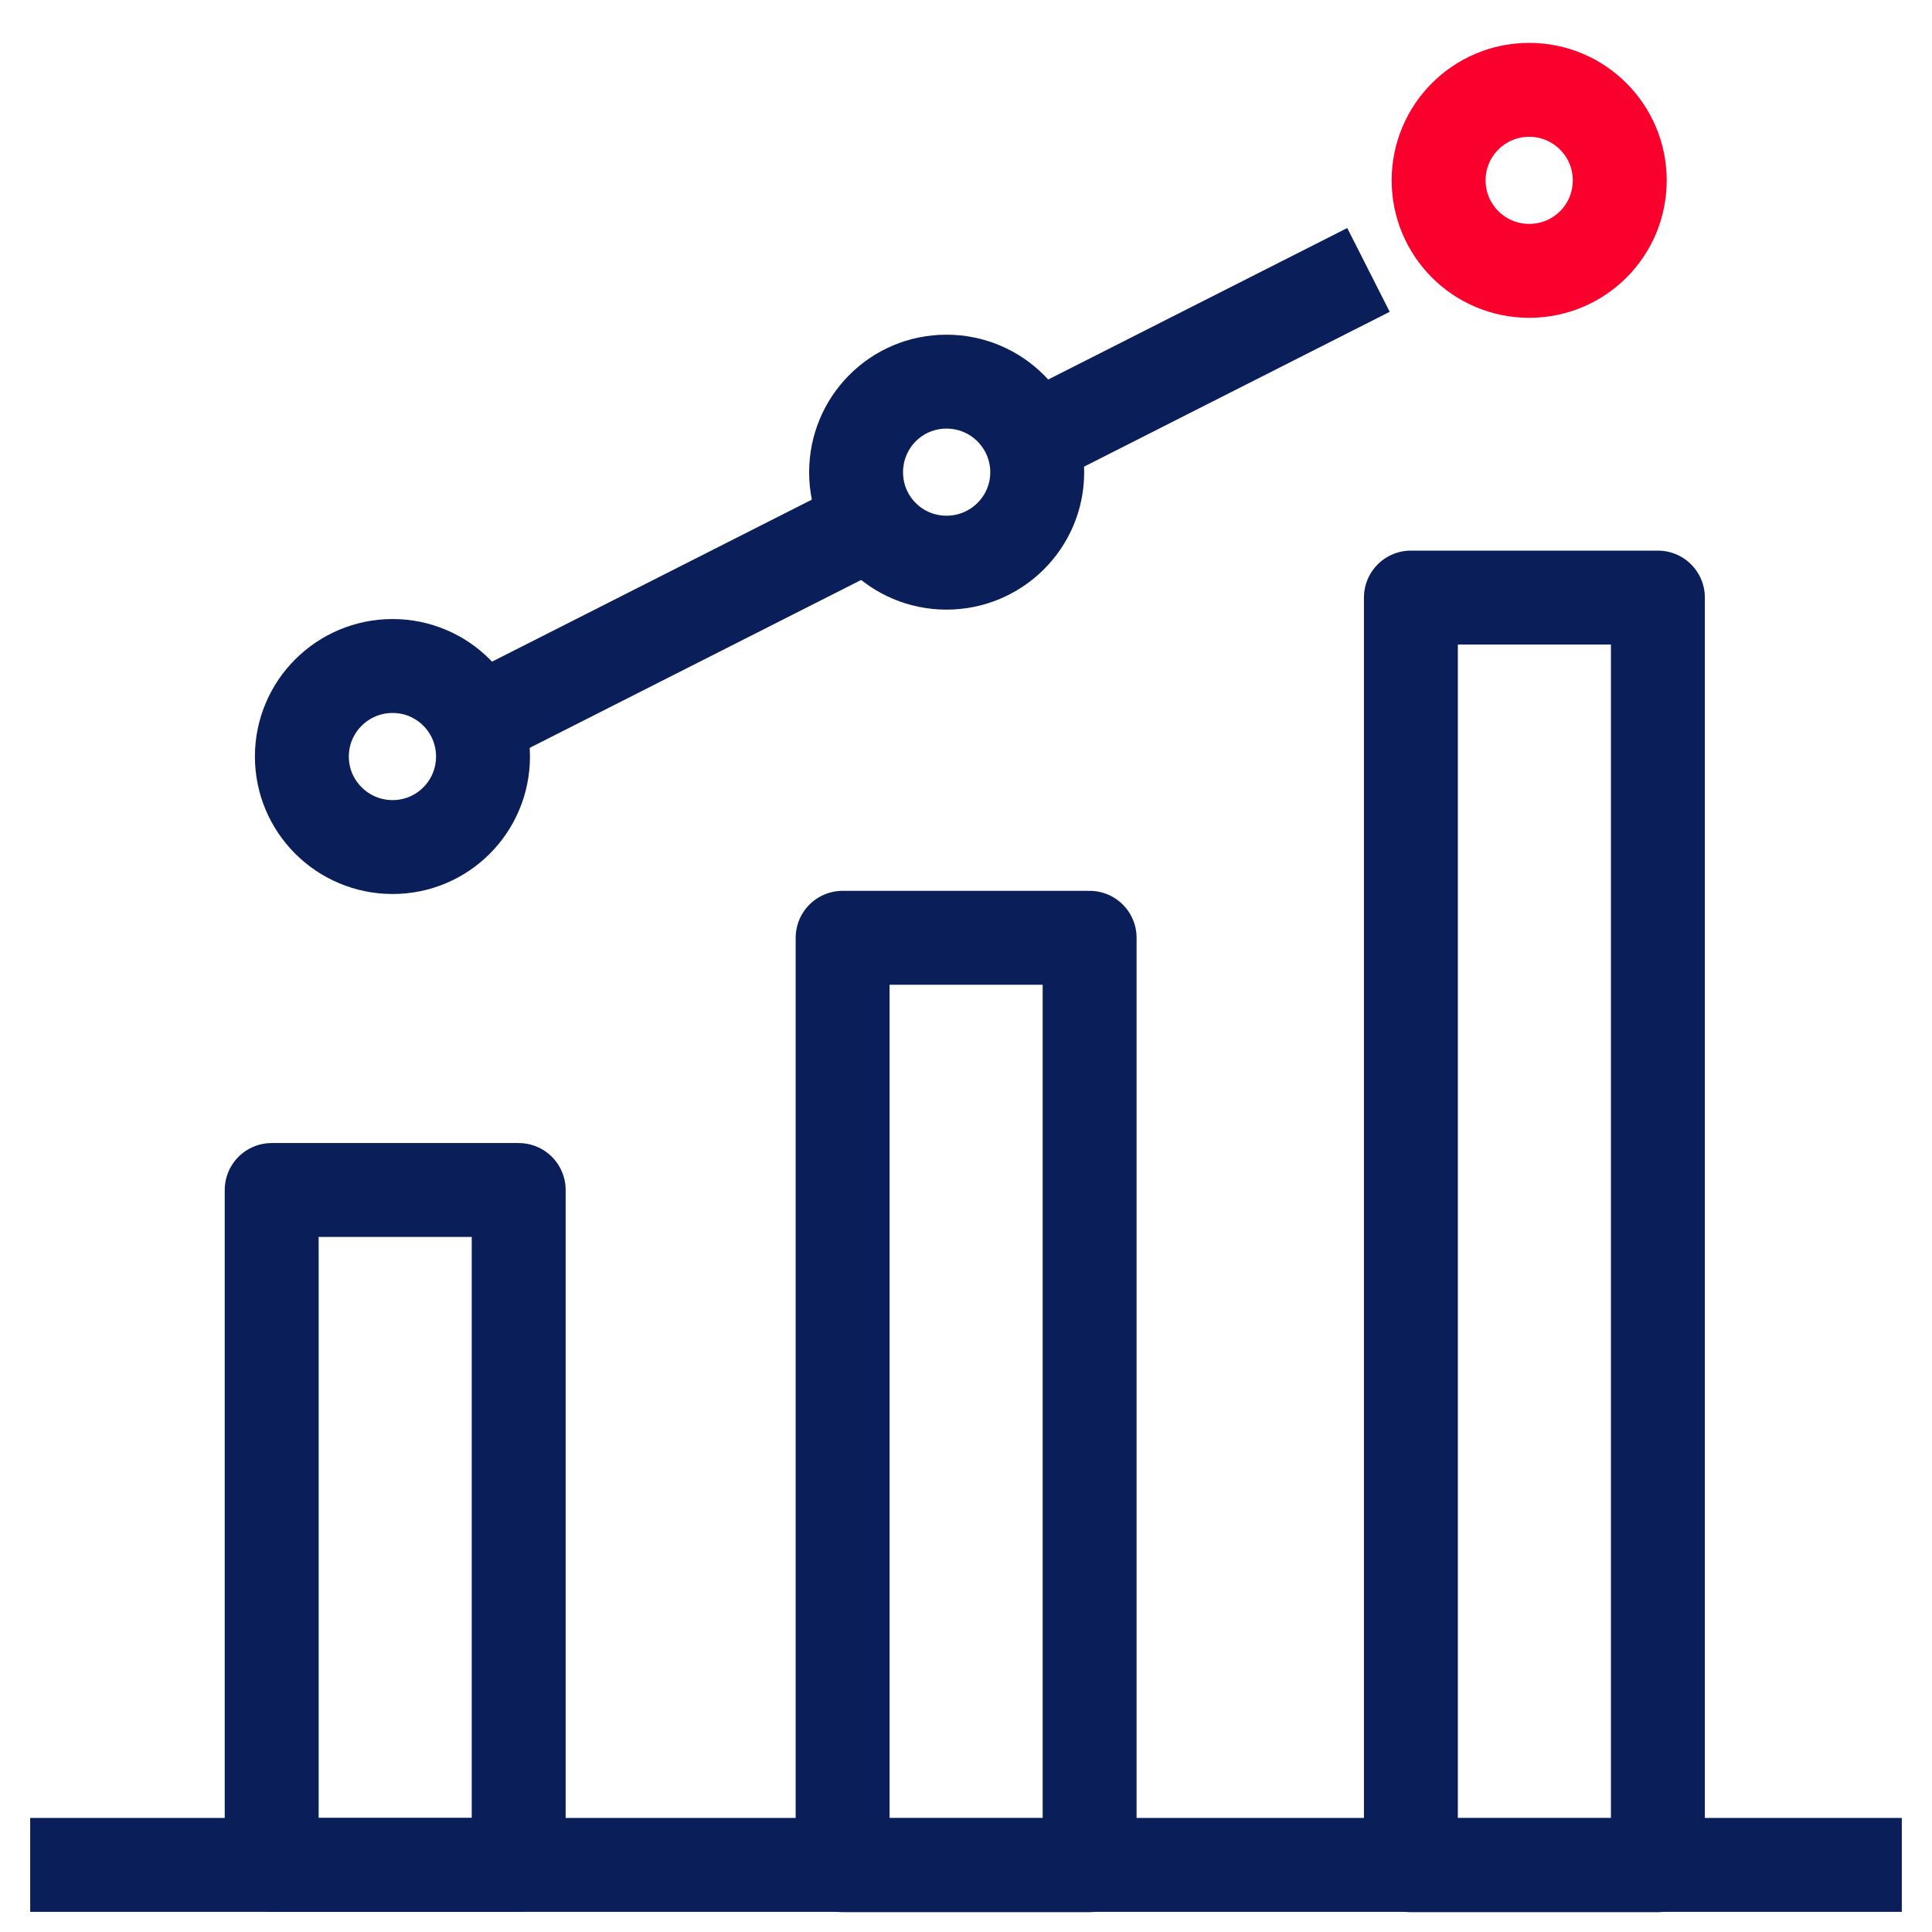<svg width="72" height="72" viewBox="0 0 72 72" fill="none" xmlns="http://www.w3.org/2000/svg">
<path d="M1.125 69.5H70.875" stroke="#0A1E5A" stroke-width="3.5" stroke-linejoin="round"/>
<path d="M19.33 44.348H10.125V69.499H19.33V44.348Z" stroke="#0A1E5A" stroke-width="3.5" stroke-linecap="round" stroke-linejoin="round"/>
<path d="M40.607 34.949H31.402V69.51H40.607V34.949Z" stroke="#0A1E5A" stroke-width="3.5" stroke-linecap="round" stroke-linejoin="round"/>
<path d="M61.785 22.27H52.58V69.511H61.785V22.27Z" stroke="#0A1E5A" stroke-width="3.5" stroke-linecap="round" stroke-linejoin="round"/>
<path d="M38.725 16.277L50.999 10.059" stroke="#0A1E5A" stroke-width="3.5" stroke-linejoin="round"/>
<path d="M18.008 26.786L32.345 19.523" stroke="#0A1E5A" stroke-width="3.5" stroke-linecap="round" stroke-linejoin="round"/>
<path d="M18 28.194C18 26.328 16.494 24.82 14.631 24.82C12.768 24.82 11.25 26.328 11.25 28.194C11.25 30.059 12.768 31.567 14.631 31.567C16.494 31.567 18 30.059 18 28.194Z" stroke="#0A1E5A" stroke-width="3.5" stroke-linecap="round" stroke-linejoin="round"/>
<path d="M38.654 17.602C38.654 15.74 37.149 14.223 35.273 14.223C33.397 14.223 31.904 15.74 31.904 17.602C31.904 19.464 33.41 20.969 35.273 20.969C37.136 20.969 38.654 19.464 38.654 17.602Z" stroke="#0A1E5A" stroke-width="3.5" stroke-linecap="round" stroke-linejoin="round"/>
<path d="M60.363 6.721C60.363 4.862 58.855 3.348 56.988 3.348C55.121 3.348 53.613 4.862 53.613 6.721C53.613 8.58 55.121 10.094 56.988 10.094C58.855 10.094 60.363 8.592 60.363 6.721Z" stroke="#FA002D" stroke-width="3.5" stroke-linecap="round" stroke-linejoin="round"/>
</svg>
